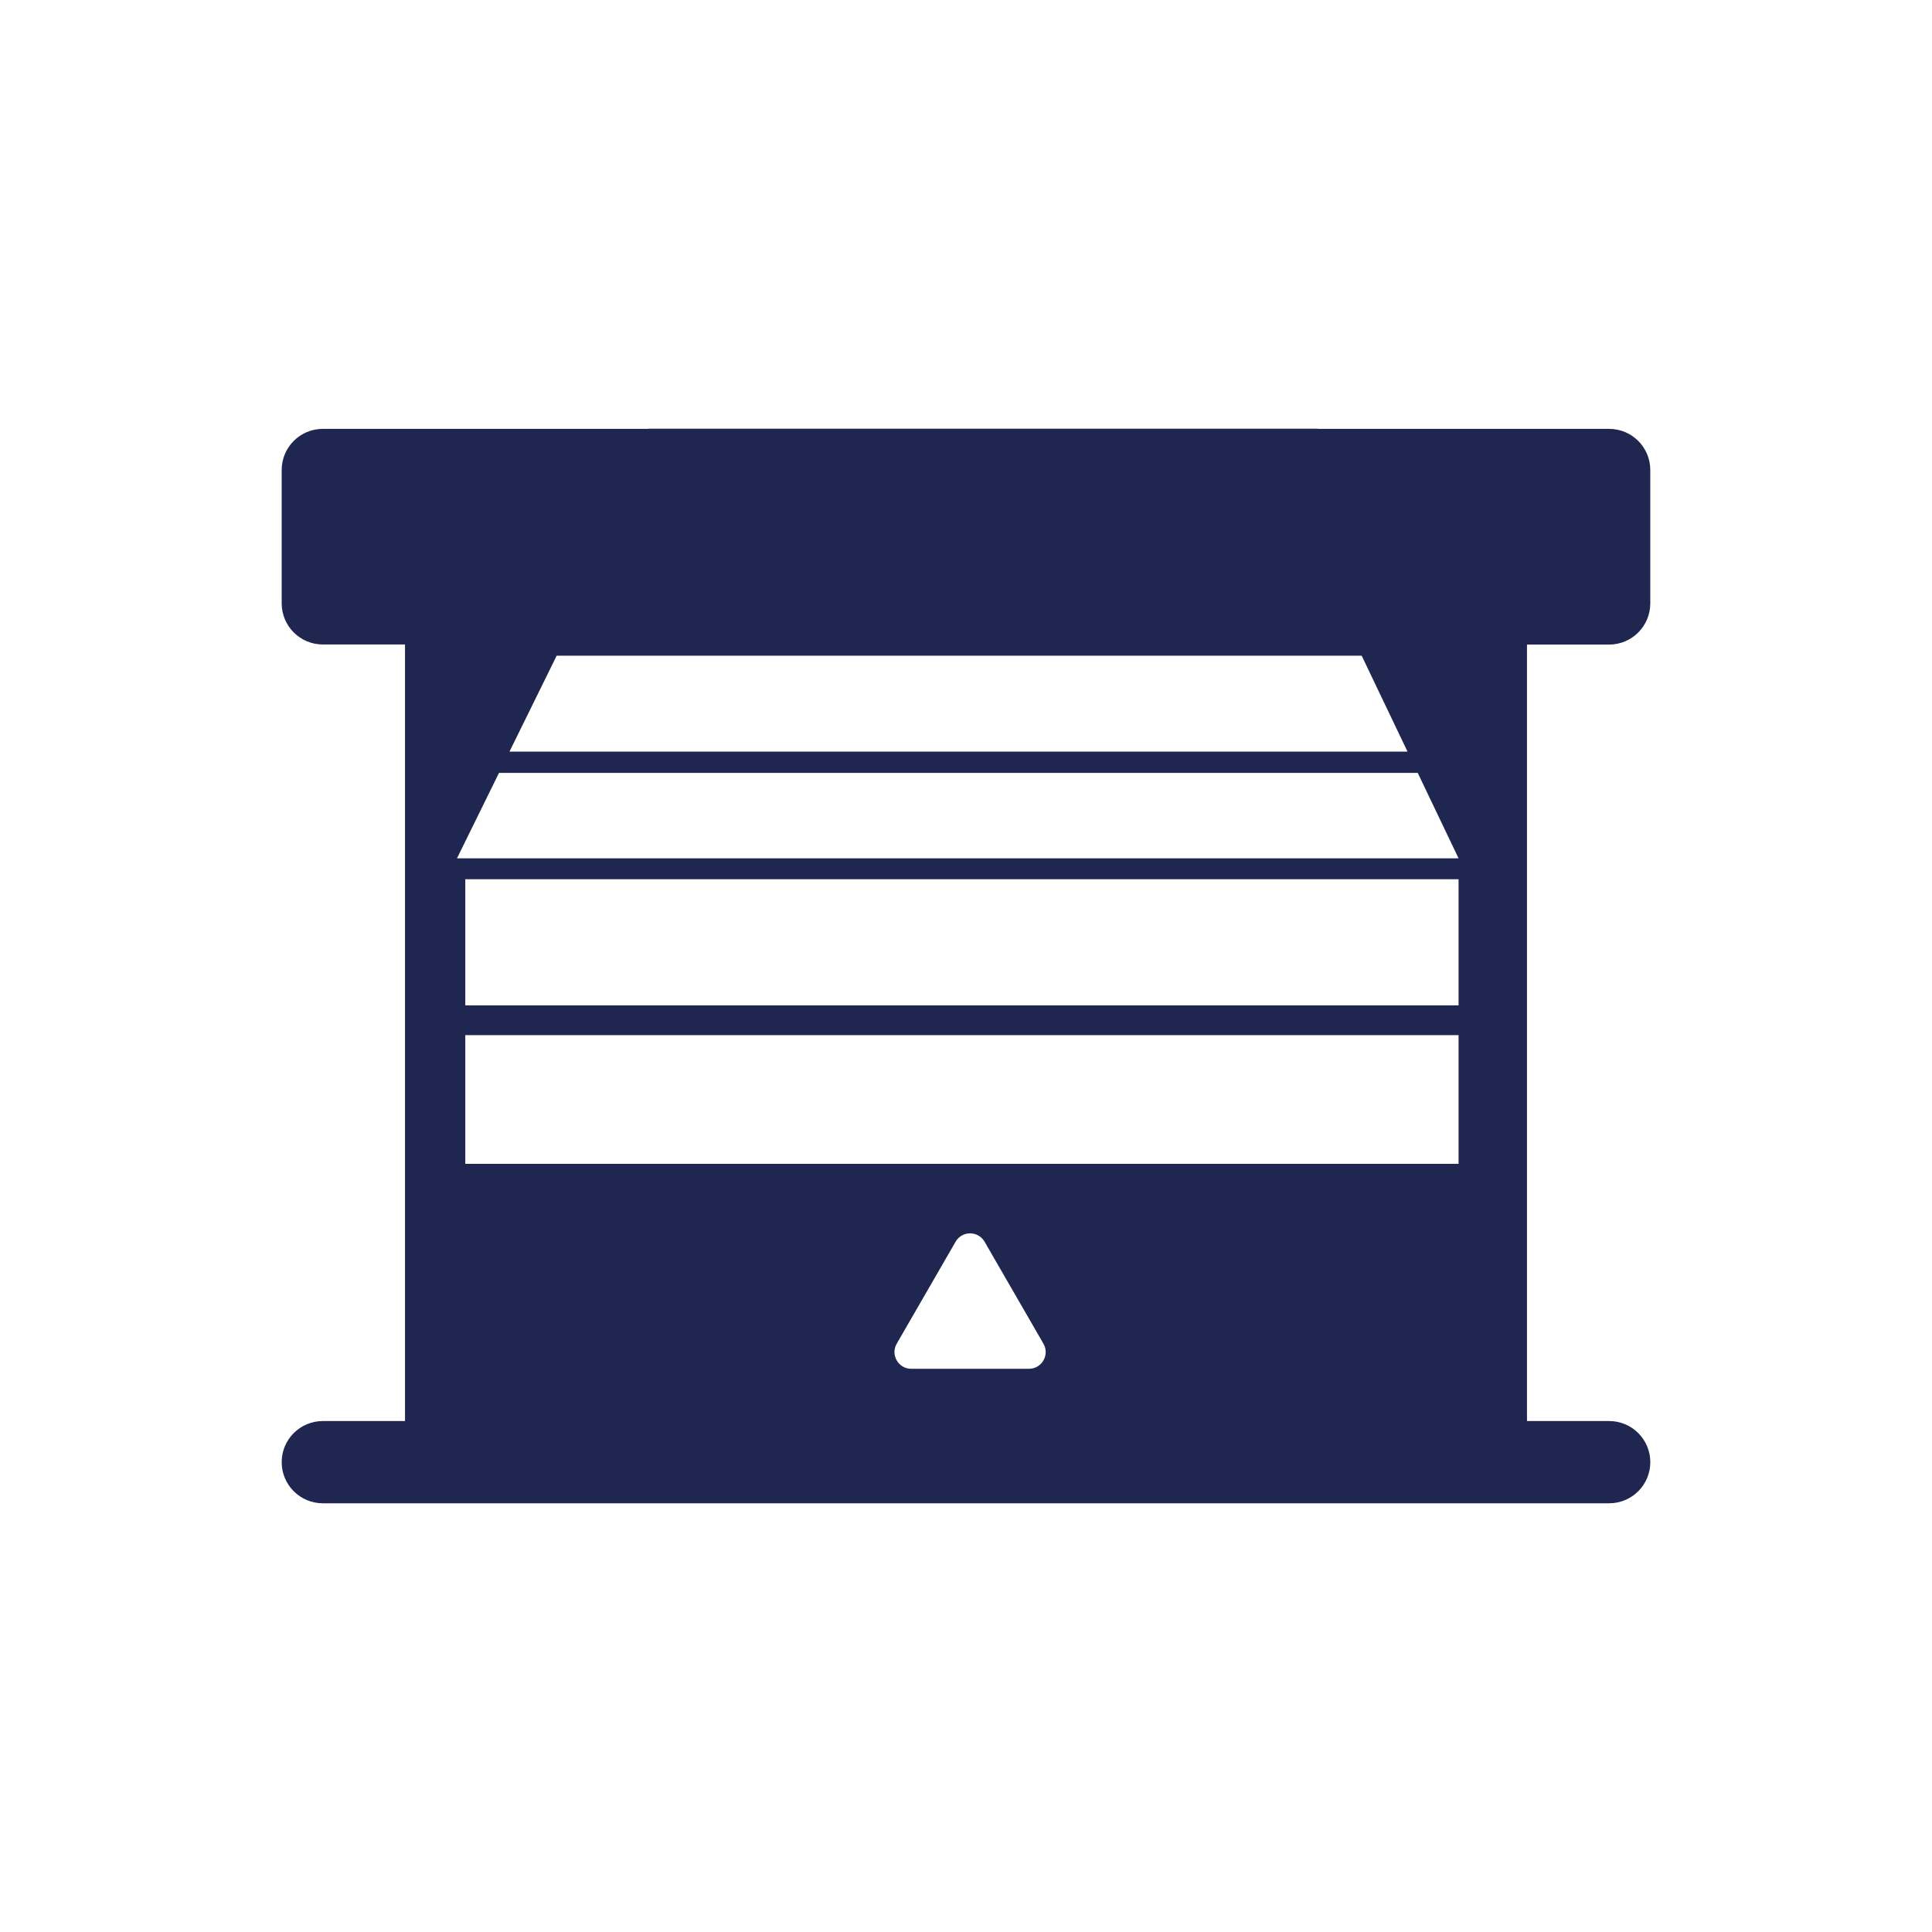 <svg xmlns="http://www.w3.org/2000/svg" id="Capa_1" data-name="Capa 1" viewBox="0 0 600 600"><defs><style>      .cls-1 {        fill: none;      }      .cls-1, .cls-2 {        stroke-width: 0px;      }      .cls-2 {        fill: #1f2751;      }    </style></defs><rect class="cls-1" x="144.5" y="321.47" width="308.47" height="39.97"></rect><polygon class="cls-1" points="422.88 203.63 172.88 203.63 158.22 233.43 437.13 233.43 422.88 203.63"></polygon><rect class="cls-1" x="144.5" y="273.06" width="308.47" height="39.18"></rect><polygon class="cls-1" points="154.97 240.04 141.91 266.57 452.97 266.57 440.29 240.04 154.97 240.04"></polygon><path class="cls-2" d="m499.75,441.32h-25.53v-241.14h25.52c7.05-.01,12.77-5.73,12.77-12.78v-41.44c0-7.05-5.72-12.77-12.77-12.77h-90.42v-.05h-207.97v.05h-101.1c-7.05,0-12.77,5.72-12.77,12.77v41.42c0,7.05,5.72,12.77,12.77,12.77h25.53v241.17h-25.53c-7.05,0-12.77,5.72-12.77,12.77s5.72,12.77,12.77,12.77h399.5c7.05,0,12.77-5.72,12.77-12.77s-5.72-12.77-12.77-12.77ZM172.88,203.63h250l14.24,29.8H158.22l14.66-29.8Zm146.67,221.46h-36.56c-4,0-6.5-4.33-4.5-7.8l9.14-15.83,9.14-15.83c2-3.47,7-3.47,9,0l9.14,15.83,9.14,15.83c2,3.47-.5,7.8-4.5,7.8Zm133.42-63.65H144.5v-39.97h308.47v39.97Zm0-49.21H144.5v-39.18h308.47v39.18Zm-311.05-45.67l13.05-26.53h285.32l12.68,26.53H141.91Z"></path></svg>